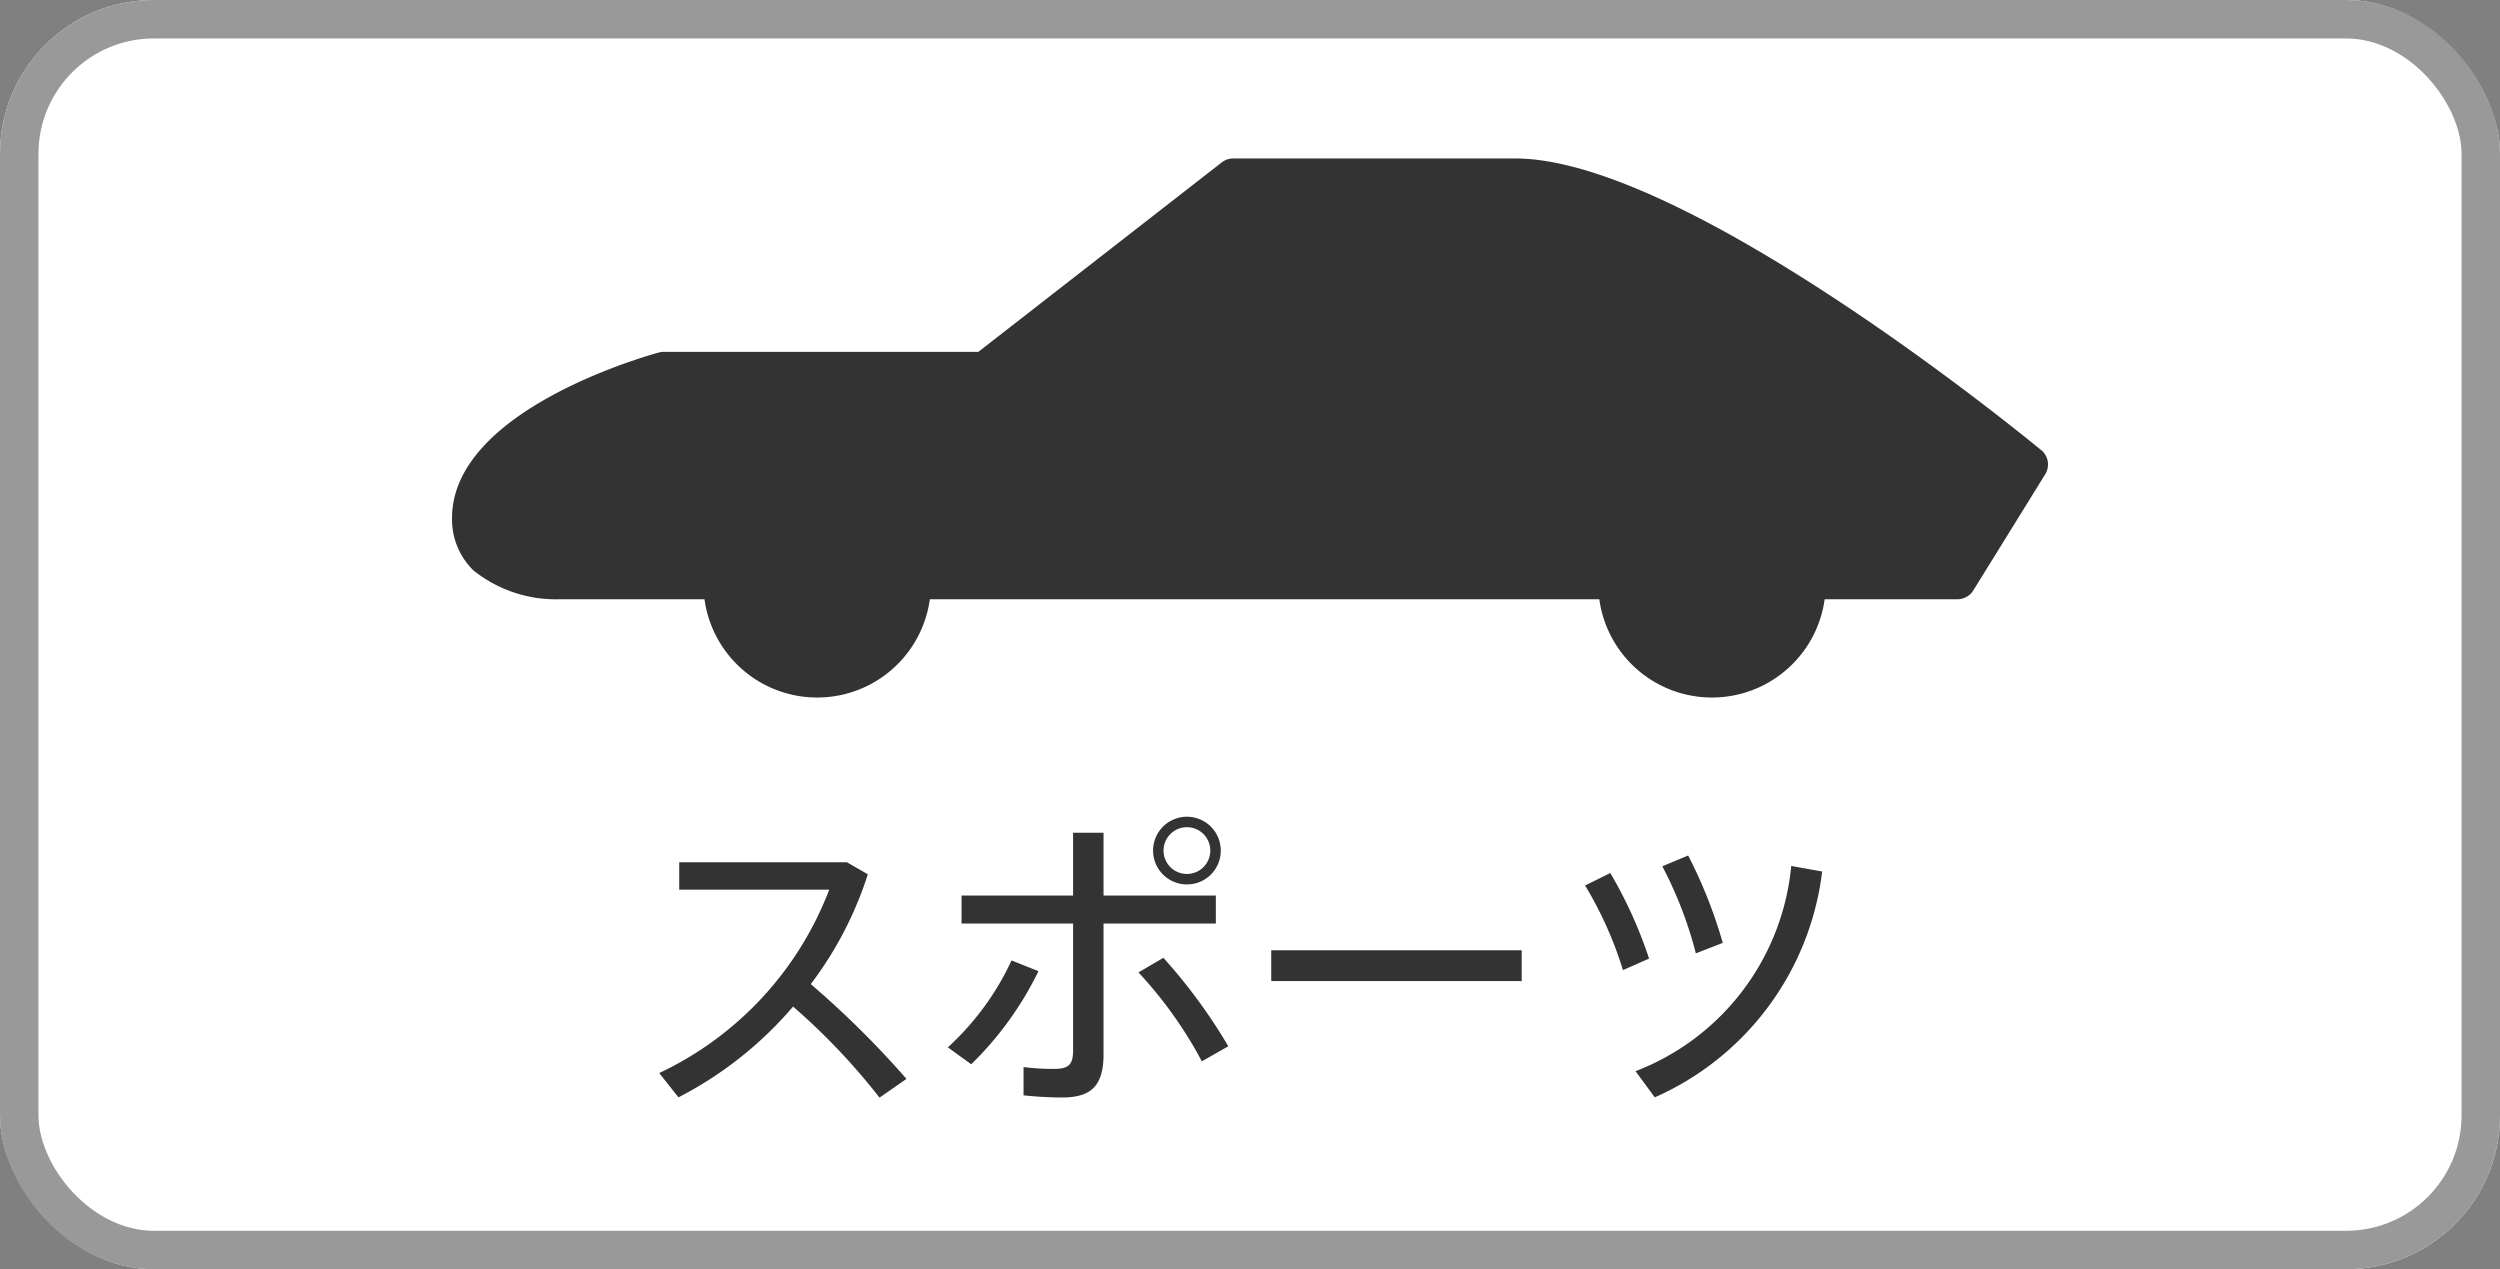<svg id="コンポーネント_234_32" data-name="コンポーネント 234 – 32" xmlns="http://www.w3.org/2000/svg" xmlns:xlink="http://www.w3.org/1999/xlink" width="65" height="33" viewBox="0 0 65 33">
  <rect x="0" y="0" width="65" height="33" fill="#808080" stroke="none"/>
  <defs>
    <clipPath id="clip-path">
      <rect id="長方形_9055" data-name="長方形 9055" width="41.494" height="14.019" fill="none"/>
    </clipPath>
  </defs>
  <g id="長方形_1992" data-name="長方形 1992" fill="#fff" stroke="#999" stroke-width="1">
    <rect width="65" height="33" rx="4" stroke="none"/>
    <rect x="0.5" y="0.5" width="64" height="32" rx="3.5" fill="none"/>
  </g>
  <path id="パス_3071" data-name="パス 3071" d="M17.66,1.288V2h3.9A8.694,8.694,0,0,1,17.14,6.768l.5.632A9.827,9.827,0,0,0,20.62,5.04a16.841,16.841,0,0,1,2.248,2.368l.7-.488a24.157,24.157,0,0,0-2.488-2.464A9.522,9.522,0,0,0,22.564,1.6l-.544-.312ZM27.9.52V2.152H25V2.88h2.9v3.3c0,.352-.1.48-.488.48a5.843,5.843,0,0,1-.8-.048v.736a9.863,9.863,0,0,0,1,.056c.768,0,1.08-.312,1.08-1.128V2.88h2.92V2.152h-2.92V.52Zm3.84.464a.88.88,0,1,0-.88.88A.877.877,0,0,0,31.74.984ZM29.6,4.152a10.846,10.846,0,0,1,1.648,2.312l.688-.392a14.143,14.143,0,0,0-1.688-2.3Zm-3.3-.312A7.1,7.1,0,0,1,24.644,6.1l.608.44A8.7,8.7,0,0,0,27,4.12ZM30.252.984a.608.608,0,1,1,1.216,0,.608.608,0,1,1-1.216,0Zm2.8,2.592v.8h6.512v-.8Zm13.52-2.192A6.357,6.357,0,0,1,42.524,6.72l.5.68a7.384,7.384,0,0,0,4.352-5.872Zm-3.352.008a10.385,10.385,0,0,1,.872,2.264l.7-.272a12.33,12.33,0,0,0-.9-2.272Zm-2.008.5a9.73,9.73,0,0,1,.984,2.2l.68-.3a11.485,11.485,0,0,0-1.008-2.224Z" transform="translate(0 21.131)" fill="#333"/>
  <g id="グループ_2482" data-name="グループ 2482" transform="translate(11.753 4.12)">
    <g id="グループ_2481" data-name="グループ 2481" transform="translate(0 0)" clip-path="url(#clip-path)">
      <path id="パス_2965" data-name="パス 2965" d="M41.318,7.583C40.942,7.274,32.079,0,27.644,0H20.316a.489.489,0,0,0-.3.1L13.683,5.029H5.5a.476.476,0,0,0-.13.018C4.817,5.2,0,6.616,0,9.349a1.853,1.853,0,0,0,.552,1.358,3.425,3.425,0,0,0,2.233.754H6.564a2.957,2.957,0,0,0,5.859,0H29.829a2.957,2.957,0,0,0,5.859,0H39.14a.486.486,0,0,0,.413-.23l1.868-3.017a.487.487,0,0,0-.1-.631" transform="translate(0 0)" fill="#333"/>
    </g>
  </g>
</svg>
